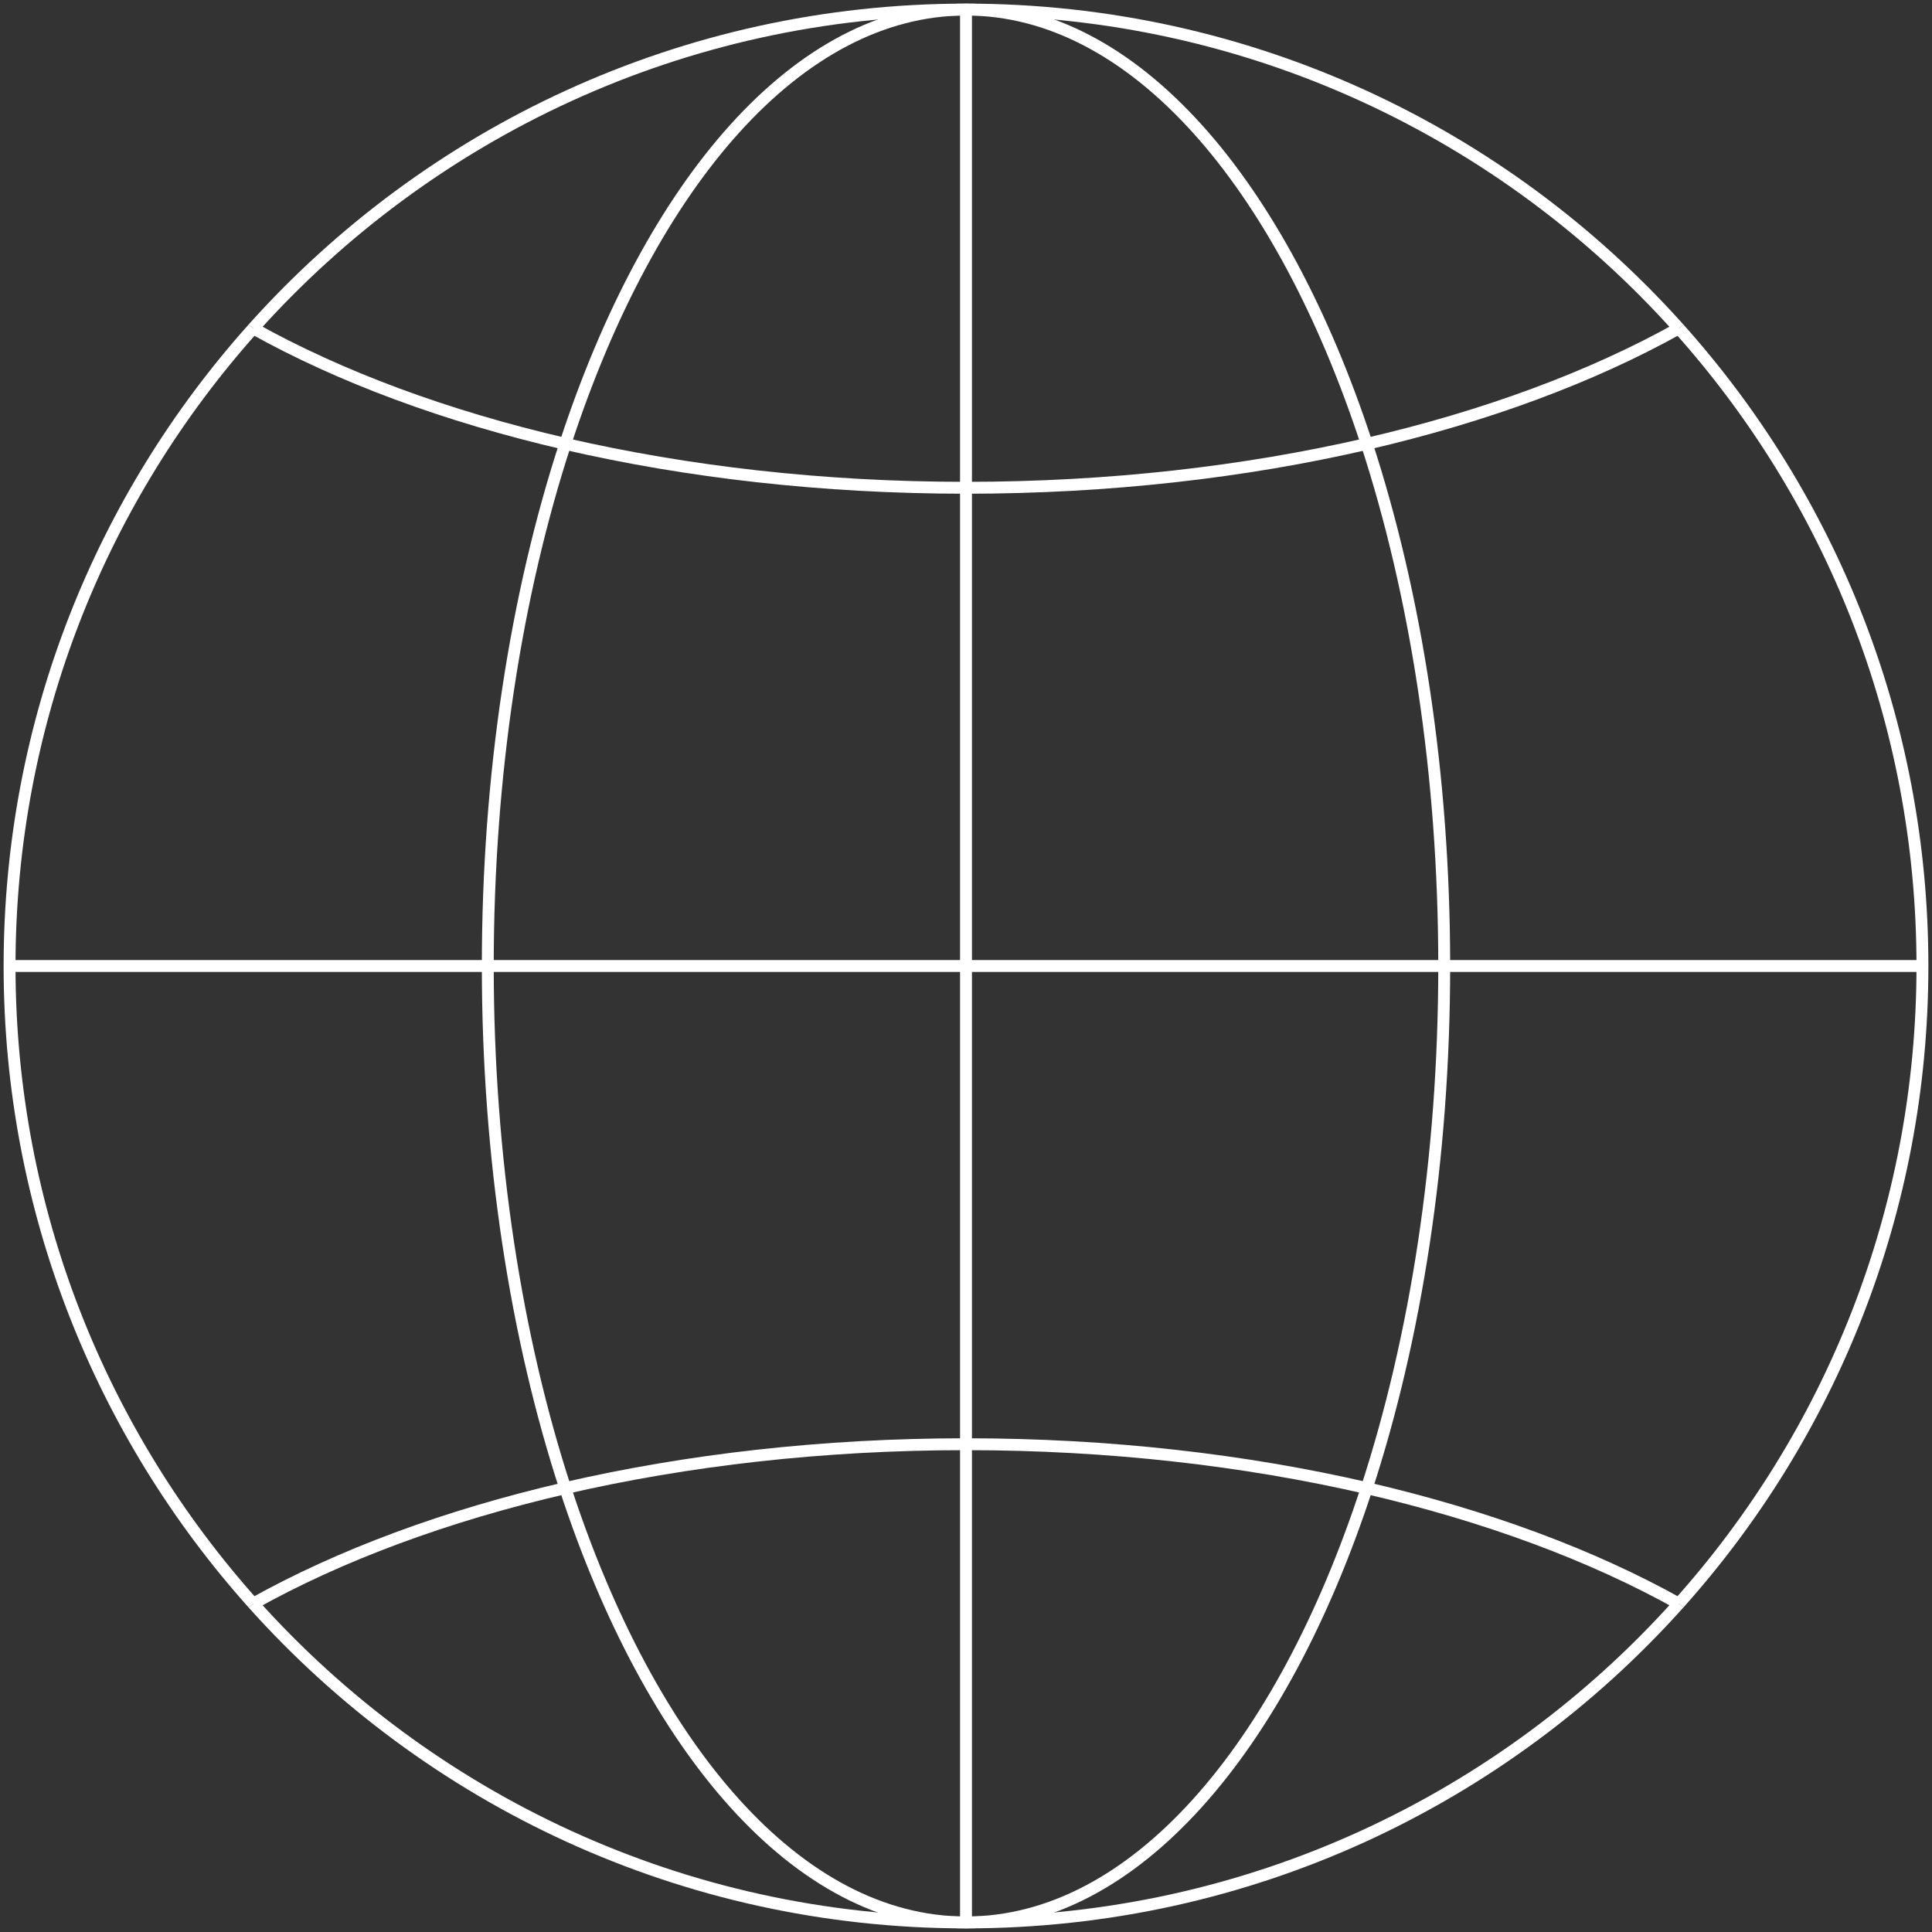 <svg width="325" height="325" viewBox="0 0 325 325" fill="none" xmlns="http://www.w3.org/2000/svg">
<rect x="0" y="0" width="325" height="325" fill="#333333" stroke="none"/>
<g clip-path="url(#clip0_4254_182)">
<path d="M162.5 1.609C210.14 1.609 252.953 22.332 282.412 55.234" stroke="white" stroke-width="2" stroke-miterlimit="10"/>
<path d="M42.588 269.766C17.103 241.288 1.609 203.704 1.609 162.5" stroke="white" stroke-width="2" stroke-miterlimit="10"/>
<path d="M282.412 269.766C307.897 241.304 323.391 203.72 323.391 162.5" stroke="white" stroke-width="2" stroke-miterlimit="10"/>
<path d="M282.412 55.234C307.897 83.695 323.391 121.28 323.391 162.5" stroke="white" stroke-width="2" stroke-miterlimit="10"/>
<path d="M162.5 323.391C210.14 323.391 252.953 302.668 282.412 269.766" stroke="white" stroke-width="2" stroke-miterlimit="10"/>
<path d="M162.5 1.609C114.86 1.609 72.047 22.332 42.588 55.234" stroke="white" stroke-width="2" stroke-miterlimit="10"/>
<path d="M162.5 323.391C114.86 323.391 72.047 302.668 42.588 269.766" stroke="white" stroke-width="2" stroke-miterlimit="10"/>
<path d="M42.588 55.234C17.103 83.712 1.609 121.296 1.609 162.5" stroke="white" stroke-width="2" stroke-miterlimit="10"/>
<path d="M242.945 162.5C242.945 194.903 238.151 225.071 229.913 250.33" stroke="white" stroke-width="2" stroke-miterlimit="10"/>
<path d="M162.5 323.391C134.28 323.391 109.454 294.318 95.087 250.331" stroke="white" stroke-width="2" stroke-miterlimit="10"/>
<path d="M95.087 250.33C86.849 225.071 82.055 194.903 82.055 162.5" stroke="white" stroke-width="2" stroke-miterlimit="10"/>
<path d="M95.087 74.669C86.849 99.929 82.055 130.096 82.055 162.5" stroke="white" stroke-width="2" stroke-miterlimit="10"/>
<path d="M162.5 323.391C190.72 323.391 215.546 294.318 229.913 250.331" stroke="white" stroke-width="2" stroke-miterlimit="10"/>
<path d="M229.913 74.669C238.151 99.929 242.945 130.096 242.945 162.5" stroke="white" stroke-width="2" stroke-miterlimit="10"/>
<path d="M162.5 1.609C190.72 1.609 215.546 30.682 229.913 74.669" stroke="white" stroke-width="2" stroke-miterlimit="10"/>
<path d="M162.5 1.609C134.28 1.609 109.454 30.682 95.087 74.669" stroke="white" stroke-width="2" stroke-miterlimit="10"/>
<path d="M42.588 55.234C57.165 63.375 75.007 70.02 95.087 74.669" stroke="white" stroke-width="2" stroke-miterlimit="10"/>
<path d="M229.913 74.669C209.416 79.4 186.585 82.054 162.5 82.054" stroke="white" stroke-width="2" stroke-miterlimit="10"/>
<path d="M282.412 55.234C267.835 63.375 249.992 70.02 229.913 74.669" stroke="white" stroke-width="2" stroke-miterlimit="10"/>
<path d="M162.5 82.054C138.431 82.054 115.601 79.4 95.087 74.669" stroke="white" stroke-width="2" stroke-miterlimit="10"/>
<path d="M282.412 269.766C267.835 261.625 249.992 254.98 229.913 250.331" stroke="white" stroke-width="2" stroke-miterlimit="10"/>
<path d="M162.5 242.945C186.569 242.945 209.4 245.6 229.913 250.33" stroke="white" stroke-width="2" stroke-miterlimit="10"/>
<path d="M95.087 250.33C115.584 245.6 138.415 242.945 162.5 242.945" stroke="white" stroke-width="2" stroke-miterlimit="10"/>
<path d="M42.588 269.766C57.165 261.625 75.007 254.98 95.087 250.331" stroke="white" stroke-width="2" stroke-miterlimit="10"/>
<path d="M323.391 162.5H242.945" stroke="white" stroke-width="2" stroke-miterlimit="10"/>
<path d="M242.946 162.5H162.5" stroke="white" stroke-width="2" stroke-miterlimit="10"/>
<path d="M1.609 162.5H82.055" stroke="white" stroke-width="2" stroke-miterlimit="10"/>
<path d="M162.5 162.5H82.055" stroke="white" stroke-width="2" stroke-miterlimit="10"/>
<path d="M162.5 1.609V82.054" stroke="white" stroke-width="2" stroke-miterlimit="10"/>
<path d="M162.5 323.391V242.945" stroke="white" stroke-width="2" stroke-miterlimit="10"/>
<path d="M162.5 82.055V162.5" stroke="white" stroke-width="2" stroke-miterlimit="10"/>
<path d="M162.5 242.946V162.5" stroke="white" stroke-width="2" stroke-miterlimit="10"/>
</g>
<defs>
<clipPath id="clip0_4254_182">
<rect width="325" height="325" fill="white"/>
</clipPath>
</defs>
</svg>
